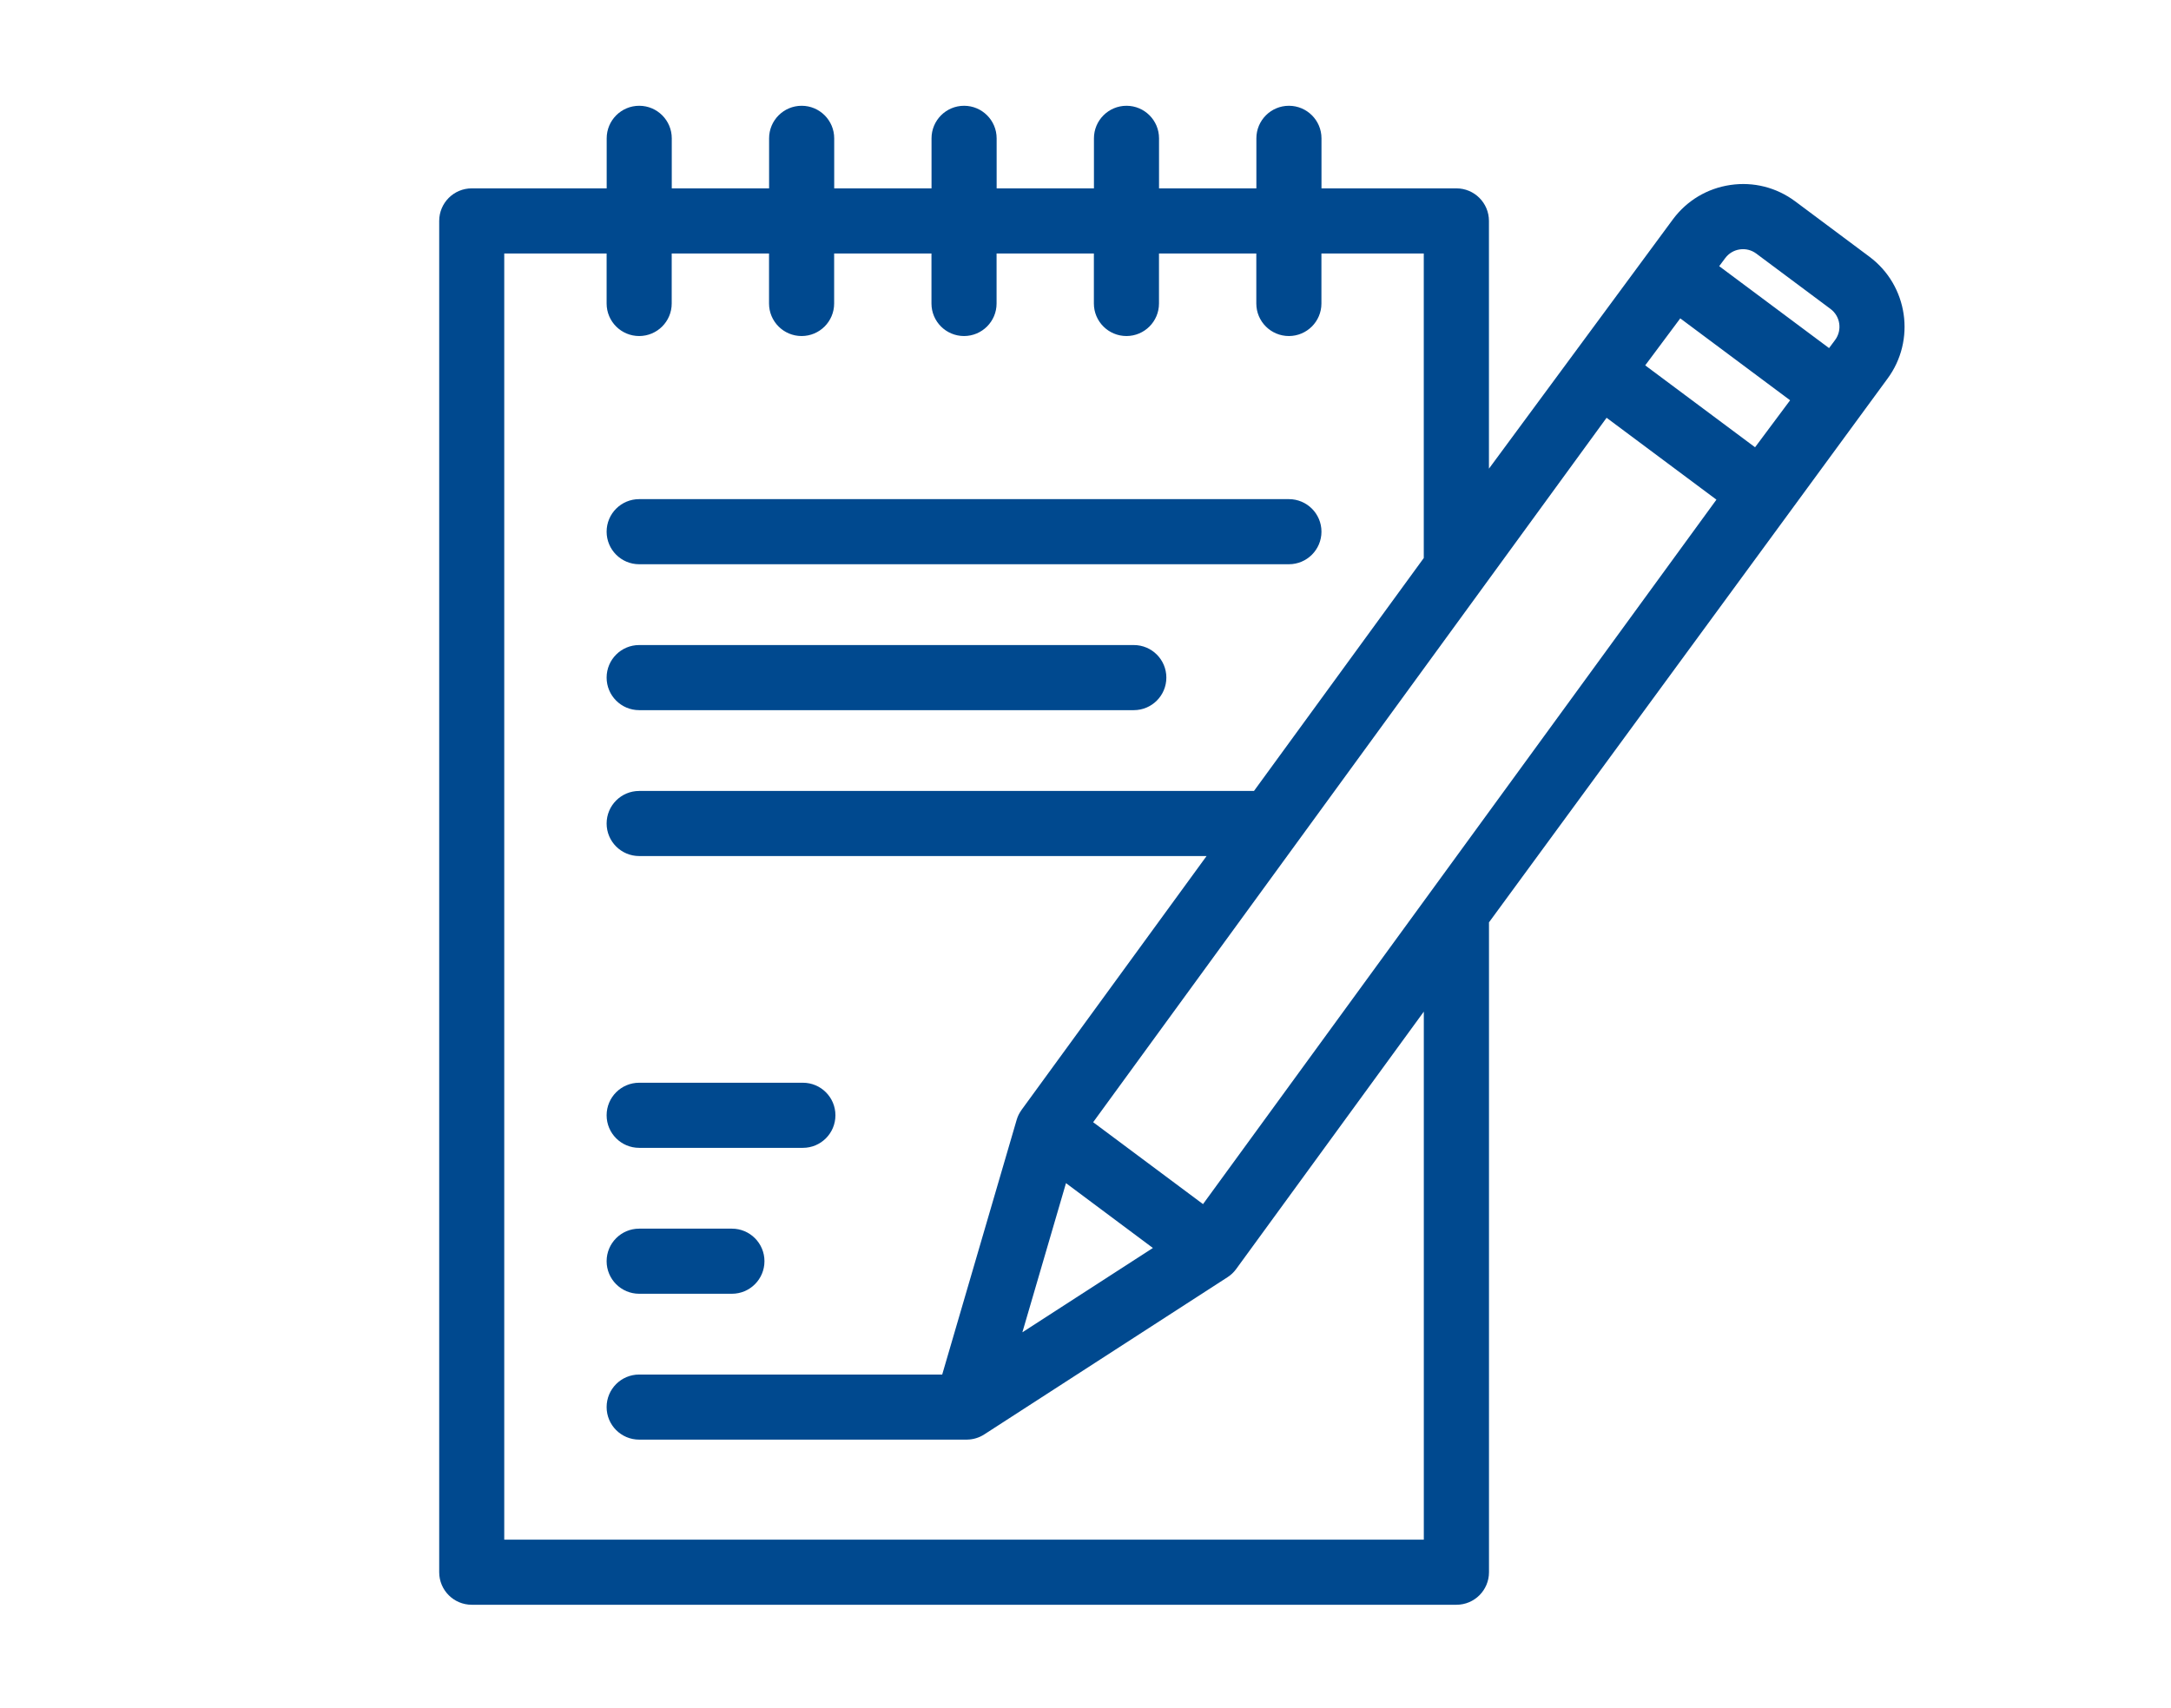 <?xml version="1.0" encoding="utf-8"?>
<!-- Generator: Adobe Illustrator 16.0.0, SVG Export Plug-In . SVG Version: 6.00 Build 0)  -->
<!DOCTYPE svg PUBLIC "-//W3C//DTD SVG 1.1//EN" "http://www.w3.org/Graphics/SVG/1.1/DTD/svg11.dtd">
<svg version="1.1"
	 id="svg220" xmlns:dc="http://purl.org/dc/elements/1.1/" xmlns:cc="http://creativecommons.org/ns#" xmlns:svg="http://www.w3.org/2000/svg" xmlns:rdf="http://www.w3.org/1999/02/22-rdf-syntax-ns#"
	 xmlns="http://www.w3.org/2000/svg" xmlns:xlink="http://www.w3.org/1999/xlink" x="0px" y="0px" width="104.932px"
	 height="82.543px" viewBox="0 0 104.932 82.543" enable-background="new 0 0 104.932 82.543" xml:space="preserve">
<g id="Layer_1" display="none">
	<g id="yBH4BG_1_" display="inline">
		<g id="g186">
			<path id="path178" fill="#004990" d="M67.366,75.773c-14.146,0-28.237,0-42.359,0c0-18.823,0-37.623,0-56.458
				c14.119,0,28.221,0,42.359,0C67.366,38.138,67.366,56.936,67.366,75.773z M64.197,72.632c0-16.741,0-33.445,0-50.199
				c-0.238,0-0.438,0-0.635,0c-11.584,0-23.167,0.005-34.75-0.014c-0.576,0-0.687,0.172-0.687,0.71
				c0.013,16.274,0.011,32.548,0.011,48.822c0,0.216,0,0.431,0,0.681C40.198,72.632,52.191,72.632,64.197,72.632z"/>
			<path id="path180" fill="#004990" d="M70.521,69.525c0-17.816,0-35.549,0-53.345c-12.549,0-25.055,0-37.612,0
				c0-1.071,0-2.083,0-3.177c0.212,0,0.424,0,0.638,0c13.159,0,26.316,0.004,39.476-0.011c0.537-0.001,0.664,0.154,0.662,0.676
				c-0.012,18.399-0.012,36.8,0,55.2c0.001,0.528-0.135,0.698-0.669,0.67C72.212,69.494,71.407,69.525,70.521,69.525z"/>
			<path id="path182" fill="#004990" d="M79.924,55.354c-1.038,0-2.039,0-3.11,0c0-15.154,0-30.283,0-45.479
				c-10.487,0-20.907,0-31.36,0c0-1.067,0-2.067,0-3.106c11.475,0,22.954,0,34.471,0C79.924,22.939,79.924,39.113,79.924,55.354z"/>
			<path id="path184" fill="#004990" d="M58.481,59.359c-0.761,0.762-1.481,1.481-2.315,2.312c-0.271-0.312-0.547-0.676-0.867-0.996
				c-3.065-3.075-6.147-6.135-9.199-9.224c-0.411-0.416-0.711-0.495-1.247-0.225c-4.807,2.418-10.245,0.145-12.491-4.088
				c-2.829-5.332,0.3-12.117,6.213-13.462c3.689-0.84,7.546,0.647,9.763,3.763c2.167,3.046,2.301,7.117,0.336,10.308
				c-0.666,1.087-0.666,1.087,0.249,2.006c3.104,3.113,6.209,6.227,9.313,9.341C58.326,59.186,58.407,59.28,58.481,59.359z
				 M46.899,42.814c0.212-3.241-2.831-6.246-6.289-6.236c-2.914,0.006-6.122,2.28-6.15,6.195c-0.025,3.375,2.623,6.315,6.125,6.287
				C44.221,49.029,46.881,46.441,46.899,42.814z"/>
		</g>
	</g>
</g>
<g id="Layer_3" display="none">
	<g id="ySyrfa_1_" display="inline">
		<g id="g210">
			<path id="path196" fill="#004990" d="M41.222,17.046c0-1.306-0.021-2.538,0.006-3.766c0.033-1.42,1.505-2.27,2.742-1.594
				c0.626,0.341,0.963,0.883,0.969,1.604c0.011,1.016,0.002,2.031,0.006,3.048c0.001,0.213,0.018,0.427,0.028,0.673
				c4.98,0,9.908,0,14.913,0c0-1.184-0.021-2.333,0.011-3.48c0.012-0.385,0.091-0.801,0.262-1.142
				c0.354-0.71,1.234-1.073,1.979-0.897c0.839,0.197,1.426,0.829,1.46,1.671c0.041,1.055,0.018,2.111,0.021,3.167
				c0.001,0.214,0,0.428,0,0.719c0.308,0,0.539,0,0.771,0c4.623,0,9.245,0.057,13.866-0.024c2.295-0.039,4.104,1.64,4.099,4.113
				c-0.034,15.28-0.016,30.56-0.017,45.841c0,2.582-1.543,4.121-4.126,4.121c-17.253,0-34.506,0.002-51.759,0
				c-1.908,0-3.389-1.129-3.804-2.906c-0.062-0.267-0.067-0.551-0.067-0.827c-0.003-15.54-0.005-31.08-0.002-46.619
				c0-2.069,1.57-3.683,3.652-3.69c4.722-0.019,9.444-0.007,14.166-0.008C40.635,17.046,40.873,17.046,41.222,17.046z
				 M59.887,20.842c-0.141-0.042-0.195-0.072-0.251-0.072c-4.761-0.004-9.521-0.004-14.284-0.012
				c-0.314-0.001-0.42,0.128-0.41,0.429c0.014,0.457,0.009,0.916,0,1.374c-0.021,1.136-0.774,1.918-1.844,1.924
				c-1.097,0.006-1.863-0.786-1.876-1.951c-0.006-0.571-0.001-1.141-0.001-1.774c-0.279,0-0.473,0-0.667,0
				c-4.521,0-9.045,0.011-13.566-0.014c-0.592-0.003-0.715,0.186-0.715,0.743c0.016,15.06,0.015,30.12,0.015,45.18
				c0,0.211,0.021,0.422,0.032,0.651c17.439,0,34.819,0,52.262,0c0-0.319,0-0.596,0-0.871c0-14.919,0-29.841,0-44.761
				c0-0.16-0.013-0.32,0-0.479c0.027-0.331-0.105-0.455-0.446-0.454c-4.682,0.007-9.363,0.008-14.044-0.002
				c-0.376-0.001-0.488,0.143-0.473,0.493c0.018,0.457,0.016,0.917-0.002,1.374c-0.042,1.131-0.811,1.879-1.899,1.863
				c-1.03-0.015-1.799-0.803-1.823-1.891C59.875,22.02,59.887,21.443,59.887,20.842z"/>
			<path id="path198" fill="#004990" d="M52.461,33.811c0.597,0,1.195-0.011,1.792,0.002c1.111,0.024,1.887,0.773,1.907,1.873
				c0.021,1.232,0.021,2.466,0.001,3.699c-0.019,1.082-0.767,1.844-1.847,1.867c-1.253,0.026-2.506,0.025-3.759,0.001
				c-1.056-0.021-1.814-0.75-1.846-1.805c-0.038-1.272-0.038-2.547,0-3.819c0.034-1.074,0.815-1.792,1.901-1.815
				C51.228,33.8,51.845,33.811,52.461,33.811z"/>
			<path id="path200" fill="#004990" d="M52.403,56.172c-0.615,0-1.233,0.014-1.85-0.002c-1-0.025-1.785-0.699-1.827-1.686
				c-0.056-1.351-0.054-2.707-0.002-4.055c0.039-0.962,0.803-1.664,1.771-1.688c1.292-0.031,2.586-0.032,3.877,0
				c1.008,0.026,1.764,0.796,1.785,1.805c0.027,1.272,0.029,2.547,0,3.819c-0.024,1.037-0.8,1.775-1.844,1.804
				C53.676,56.186,53.041,56.171,52.403,56.172z"/>
			<path id="path202" fill="#004990" d="M37.493,33.81c0.597,0,1.192-0.008,1.79,0.002c1.146,0.021,1.923,0.772,1.938,1.903
				c0.019,1.214,0.017,2.428,0.001,3.641c-0.016,1.109-0.769,1.878-1.876,1.898c-1.235,0.023-2.467,0.023-3.702,0
				c-1.129-0.02-1.846-0.752-1.864-1.896c-0.018-1.212-0.018-2.427,0-3.64c0.021-1.156,0.768-1.885,1.923-1.906
				C36.3,33.802,36.896,33.81,37.493,33.81z"/>
			<path id="path204" fill="#004990" d="M37.47,56.171c-0.637,0-1.275,0.017-1.911-0.004c-0.995-0.032-1.743-0.744-1.767-1.735
				c-0.033-1.312-0.032-2.627-0.002-3.938c0.022-0.989,0.762-1.728,1.757-1.751c1.293-0.031,2.587-0.03,3.88,0
				c1.003,0.023,1.769,0.794,1.792,1.8c0.027,1.272,0.028,2.547,0,3.819c-0.024,1.041-0.797,1.781-1.839,1.81
				C38.744,56.186,38.107,56.171,37.47,56.171z"/>
			<path id="path206" fill="#004990" d="M67.348,56.172c-0.618,0-1.235,0.014-1.851-0.002c-1.035-0.027-1.793-0.729-1.819-1.748
				c-0.033-1.312-0.032-2.626-0.001-3.939c0.023-0.984,0.768-1.717,1.767-1.74c1.293-0.03,2.586-0.031,3.881,0
				c1.002,0.025,1.76,0.801,1.782,1.807c0.026,1.274,0.029,2.549-0.002,3.821c-0.023,1.037-0.803,1.772-1.846,1.8
				C68.62,56.186,67.984,56.172,67.348,56.172z"/>
			<path id="path208" fill="#004990" d="M63.668,37.539c0-0.656-0.022-1.313,0.006-1.969c0.041-0.985,0.772-1.726,1.764-1.749
				c1.292-0.03,2.586-0.03,3.877,0c1.002,0.022,1.766,0.792,1.788,1.803c0.03,1.273,0.029,2.547,0.001,3.819
				c-0.021,1.014-0.771,1.778-1.781,1.804c-1.294,0.034-2.587,0.034-3.88,0.001c-1.028-0.026-1.736-0.766-1.773-1.799
				c-0.022-0.636-0.005-1.273-0.005-1.911C63.667,37.539,63.668,37.539,63.668,37.539z"/>
		</g>
	</g>
</g>
<g id="Layer_4" display="none">
	<g id="D1Ez59_1_" display="inline">
		<g id="g216">
			<path id="path214" fill="#004990" d="M25.394,30.407c0.274-0.172,0.506-0.308,0.729-0.456c3.438-2.284,6.846-4.611,10.318-6.837
				c1.492-0.955,3.094-1.75,4.689-2.523c1.741-0.842,3.62-0.927,5.517-0.745c0.221,0.021,0.478,0.021,0.648,0.134
				c0.878,0.58,1.424,0.125,2.079-0.473c3.474-3.165,7.455-3.453,11.661-1.804c1.438,0.563,2.812,1.334,4.128,2.15
				c4.433,2.744,8.826,5.551,13.235,8.332c0.334,0.21,0.686,0.394,1.023,0.599c0.387,0.236,0.685,0.3,1.116-0.053
				c0.347-0.282,0.905-0.406,1.376-0.418c1.853-0.05,3.708-0.062,5.56-0.02c1.26,0.03,1.899,0.694,1.929,1.962
				c0.073,3.138,0.149,6.276,0.146,9.414c-0.012,6.575-0.066,13.149-0.121,19.724c-0.01,1.223-0.76,2.071-2.006,2.116
				c-1.875,0.068-3.756,0.048-5.629-0.047c-0.515-0.024-1-0.465-1.515-0.676c-0.262-0.106-0.603-0.255-0.834-0.175
				c-4.448,1.558-8.986,1.759-13.599,0.968c-0.317-0.054-0.632-0.128-0.951-0.158c-1.129-0.106-2.086,0.091-2.916,1.035
				c-1.701,1.935-3.877,2.944-6.498,2.802c-1.328-0.072-2.65-0.227-3.978-0.312c-0.434-0.028-0.915-0.071-1.3,0.08
				c-3.834,1.502-7.439,0.764-10.865-1.176c-1.693-0.959-3.279-2.119-4.857-3.266c-0.787-0.57-1.646-0.611-2.523-0.671
				c-2.07-0.142-4.143-0.267-6.215-0.364c-0.191-0.008-0.503,0.18-0.572,0.352c-0.406,1.006-1.085,1.533-2.201,1.533
				c-1.655-0.002-3.311,0.101-4.965,0.062c-1.697-0.04-2.511-0.573-2.511-2.447c0.001-2.249-0.101-4.497-0.105-6.744
				c-0.013-6.255-0.007-12.509,0.009-18.762c0.002-1.137,0.071-2.272,0.142-3.407c0.067-1.122,0.689-1.803,1.822-1.834
				c1.951-0.051,3.906-0.049,5.856,0.016C24.379,28.358,24.572,28.617,25.394,30.407z M25.382,57.227
				c2.279,0.146,4.497,0.271,6.711,0.438c1.219,0.094,2.468,0.056,3.531,0.88c0.993,0.771,2.046,1.471,3.08,2.188
				c1.383,0.961,2.788,1.888,4.45,2.31c2.385,0.603,4.729,0.806,6.937-0.632c0.185-0.121,0.515-0.073,0.766-0.031
				c1.29,0.216,2.567,0.594,3.862,0.663c2.835,0.151,5.137-0.858,6.487-3.512c0.198-0.392,0.438-0.447,0.821-0.406
				c1.838,0.202,3.525-0.217,5.058-1.269c1.783-1.223,2.44-2.914,2.08-5.015c-0.111-0.649-0.312-1.282-0.486-1.983
				c0.271-0.067,0.5-0.143,0.734-0.181c1.131-0.176,2.118-0.651,2.961-1.42c1.919-1.749,1.965-3.817,0.06-5.563
				c-2.859-2.62-5.749-5.212-8.641-7.8c-1.692-1.514-3.413-2.997-5.146-4.515c-0.243,0.19-0.457,0.353-0.667,0.521
				c-2.316,1.86-4.704,3.619-7.41,4.881c-2.244,1.049-4.574,1.756-7.092,1.296c-2.704-0.495-5.846-1.921-5.806-5.97
				c0.003-0.366,0.176-0.817,0.427-1.082c2.625-2.756,5.282-5.481,7.927-8.219c0.176-0.181,0.326-0.386,0.591-0.704
				c-1.331-0.085-2.501-0.234-3.595,0.233c-1.514,0.648-3.083,1.243-4.46,2.123c-4.139,2.65-8.188,5.443-12.296,8.142
				c-0.676,0.444-0.962,0.939-0.96,1.749c0.025,7.39,0.019,14.78,0.021,22.169C25.325,56.713,25.354,56.906,25.382,57.227z
				 M68.649,59.387c0.071,0.092,0.142,0.186,0.212,0.277c0.16,0.027,0.322,0.081,0.481,0.076c1.429-0.045,2.881,0.042,4.282-0.188
				c1.813-0.295,3.589-0.833,5.373-1.295c0.493-0.129,0.729-0.46,0.728-1.041c-0.02-8.283-0.017-16.564-0.004-24.848
				c0-0.458-0.158-0.721-0.539-0.949c-0.995-0.599-1.969-1.232-2.949-1.854c-4.321-2.735-8.641-5.476-12.967-8.206
				c-1.556-0.981-3.206-1.749-5.017-2.151c-2.822-0.626-5.316-0.035-7.36,2.038c-3.402,3.451-6.772,6.933-10.136,10.42
				c-1.029,1.064-1.009,1.641,0.018,2.737c0.266,0.281,0.604,0.513,0.947,0.698c1.54,0.832,3.169,1.041,4.881,0.66
				c2.538-0.565,4.74-1.834,6.821-3.317c1.508-1.074,2.956-2.237,4.391-3.409c0.591-0.483,1.028-0.611,1.633-0.008
				c0.75,0.75,1.606,1.39,2.398,2.098c4.132,3.687,8.263,7.375,12.382,11.077c0.881,0.792,1.537,1.747,1.719,2.949
				c0.456,3.019-0.941,5.633-3.785,7.018c-0.499,0.244-0.654,0.502-0.609,1.066c0.18,2.223-0.555,4.135-2.147,5.697
				C69.198,59.133,68.902,59.239,68.649,59.387z"/>
		</g>
	</g>
</g>
<g>
	<g>
		<g>
			<g>
				<path fill="#00498F" d="M62.297,27.274H30.893c-0.869,0-1.573-0.705-1.573-1.574s0.704-1.573,1.573-1.573h31.404
					c0.869,0,1.574,0.704,1.574,1.573S63.166,27.274,62.297,27.274z"/>
			</g>
			<g>
				<path fill="#00498F" d="M54.801,34.327H30.893c-0.869,0-1.573-0.705-1.573-1.574s0.704-1.573,1.573-1.573h23.908
					c0.869,0,1.573,0.704,1.573,1.573S55.669,34.327,54.801,34.327z"/>
			</g>
			<g>
				<path fill="#00498F" d="M38.806,55.484h-7.913c-0.869,0-1.573-0.705-1.573-1.574c0-0.868,0.704-1.573,1.573-1.573h7.913
					c0.87,0,1.573,0.705,1.573,1.573C40.379,54.779,39.676,55.484,38.806,55.484z"/>
			</g>
			<g>
				<path fill="#00498F" d="M35.376,62.537h-4.483c-0.869,0-1.573-0.705-1.573-1.574c0-0.868,0.704-1.573,1.573-1.573h4.483
					c0.869,0,1.573,0.705,1.573,1.573C36.949,61.832,36.245,62.537,35.376,62.537z"/>
			</g>
			<path fill="#00498F" d="M90.357,12.41l-3.588-2.677c-0.904-0.673-2.016-0.956-3.131-0.792c-1.116,0.163-2.101,0.75-2.774,1.653
				c-0.001,0-0.001,0.001-0.001,0.001l-8.897,12.059V10.679c0-0.869-0.704-1.574-1.573-1.574h-6.521V6.687
				c0-0.869-0.705-1.574-1.574-1.574c-0.868,0-1.573,0.705-1.573,1.574v2.418h-4.705V6.687c0-0.869-0.703-1.574-1.572-1.574
				s-1.574,0.705-1.574,1.574v2.418h-4.703V6.687c0-0.869-0.705-1.574-1.574-1.574s-1.573,0.705-1.573,1.574v2.418h-4.704V6.687
				c0-0.869-0.705-1.574-1.573-1.574c-0.869,0-1.574,0.705-1.574,1.574v2.418h-4.704V6.687c0-0.869-0.705-1.574-1.573-1.574
				c-0.869,0-1.573,0.705-1.573,1.574v2.418h-6.521c-0.87,0-1.574,0.705-1.574,1.574v65.318c0,0.868,0.704,1.573,1.574,1.573h47.593
				c0.869,0,1.573-0.705,1.573-1.573V44.584l19.252-26.268c0.001,0,0.001,0,0.001-0.001C92.609,16.45,92.223,13.801,90.357,12.41z
				 M68.819,74.423H24.372V12.252h4.948v2.418c0,0.869,0.704,1.573,1.573,1.573c0.869,0,1.573-0.704,1.573-1.573v-2.418h4.704v2.418
				c0,0.869,0.705,1.573,1.574,1.573c0.869,0,1.573-0.704,1.573-1.573v-2.418h4.704v2.418c0,0.869,0.704,1.573,1.573,1.573
				s1.574-0.704,1.574-1.573v-2.418h4.703v2.418c0,0.869,0.705,1.573,1.574,1.573s1.573-0.704,1.573-1.573v-2.418h4.704v2.418
				c0,0.869,0.705,1.573,1.574,1.573c0.868,0,1.573-0.704,1.573-1.573v-2.418h4.947v14.721l-8.207,11.26H30.893
				c-0.869,0-1.573,0.704-1.573,1.573c0,0.869,0.704,1.573,1.573,1.573h27.425c0,0-8.945,12.275-8.948,12.278c0,0,0,0,0.002,0
				c-0.103,0.142-0.184,0.301-0.234,0.477L45.54,66.442H30.893c-0.869,0-1.573,0.704-1.573,1.573s0.704,1.573,1.573,1.573
				c0,0,15.842-0.001,15.851-0.001l0,0c0.287-0.004,0.575-0.087,0.829-0.251l11.76-7.601c0.163-0.104,0.297-0.234,0.406-0.38
				c0.004-0.005,9.079-12.455,9.079-12.455V74.423L68.819,74.423z M51.523,57.19l4.2,3.134L49.415,64.4L51.523,57.19z
				 M58.146,58.204l-5.31-3.959l24.816-34.051l5.309,3.958L58.146,58.204z M84.828,21.62l-5.309-3.959l1.694-2.272l5.309,3.959
				L84.828,21.62z M88.696,16.435C88.695,16.435,88.695,16.435,88.696,16.435l-0.291,0.391l-5.31-3.96l0.29-0.389
				c0,0,0.001,0,0.001-0.001c0.172-0.23,0.422-0.379,0.705-0.42c0.284-0.042,0.566,0.031,0.795,0.201l3.59,2.677
				C88.95,15.287,89.049,15.96,88.696,16.435z"/>
		</g>
	</g>
</g>
</svg>

